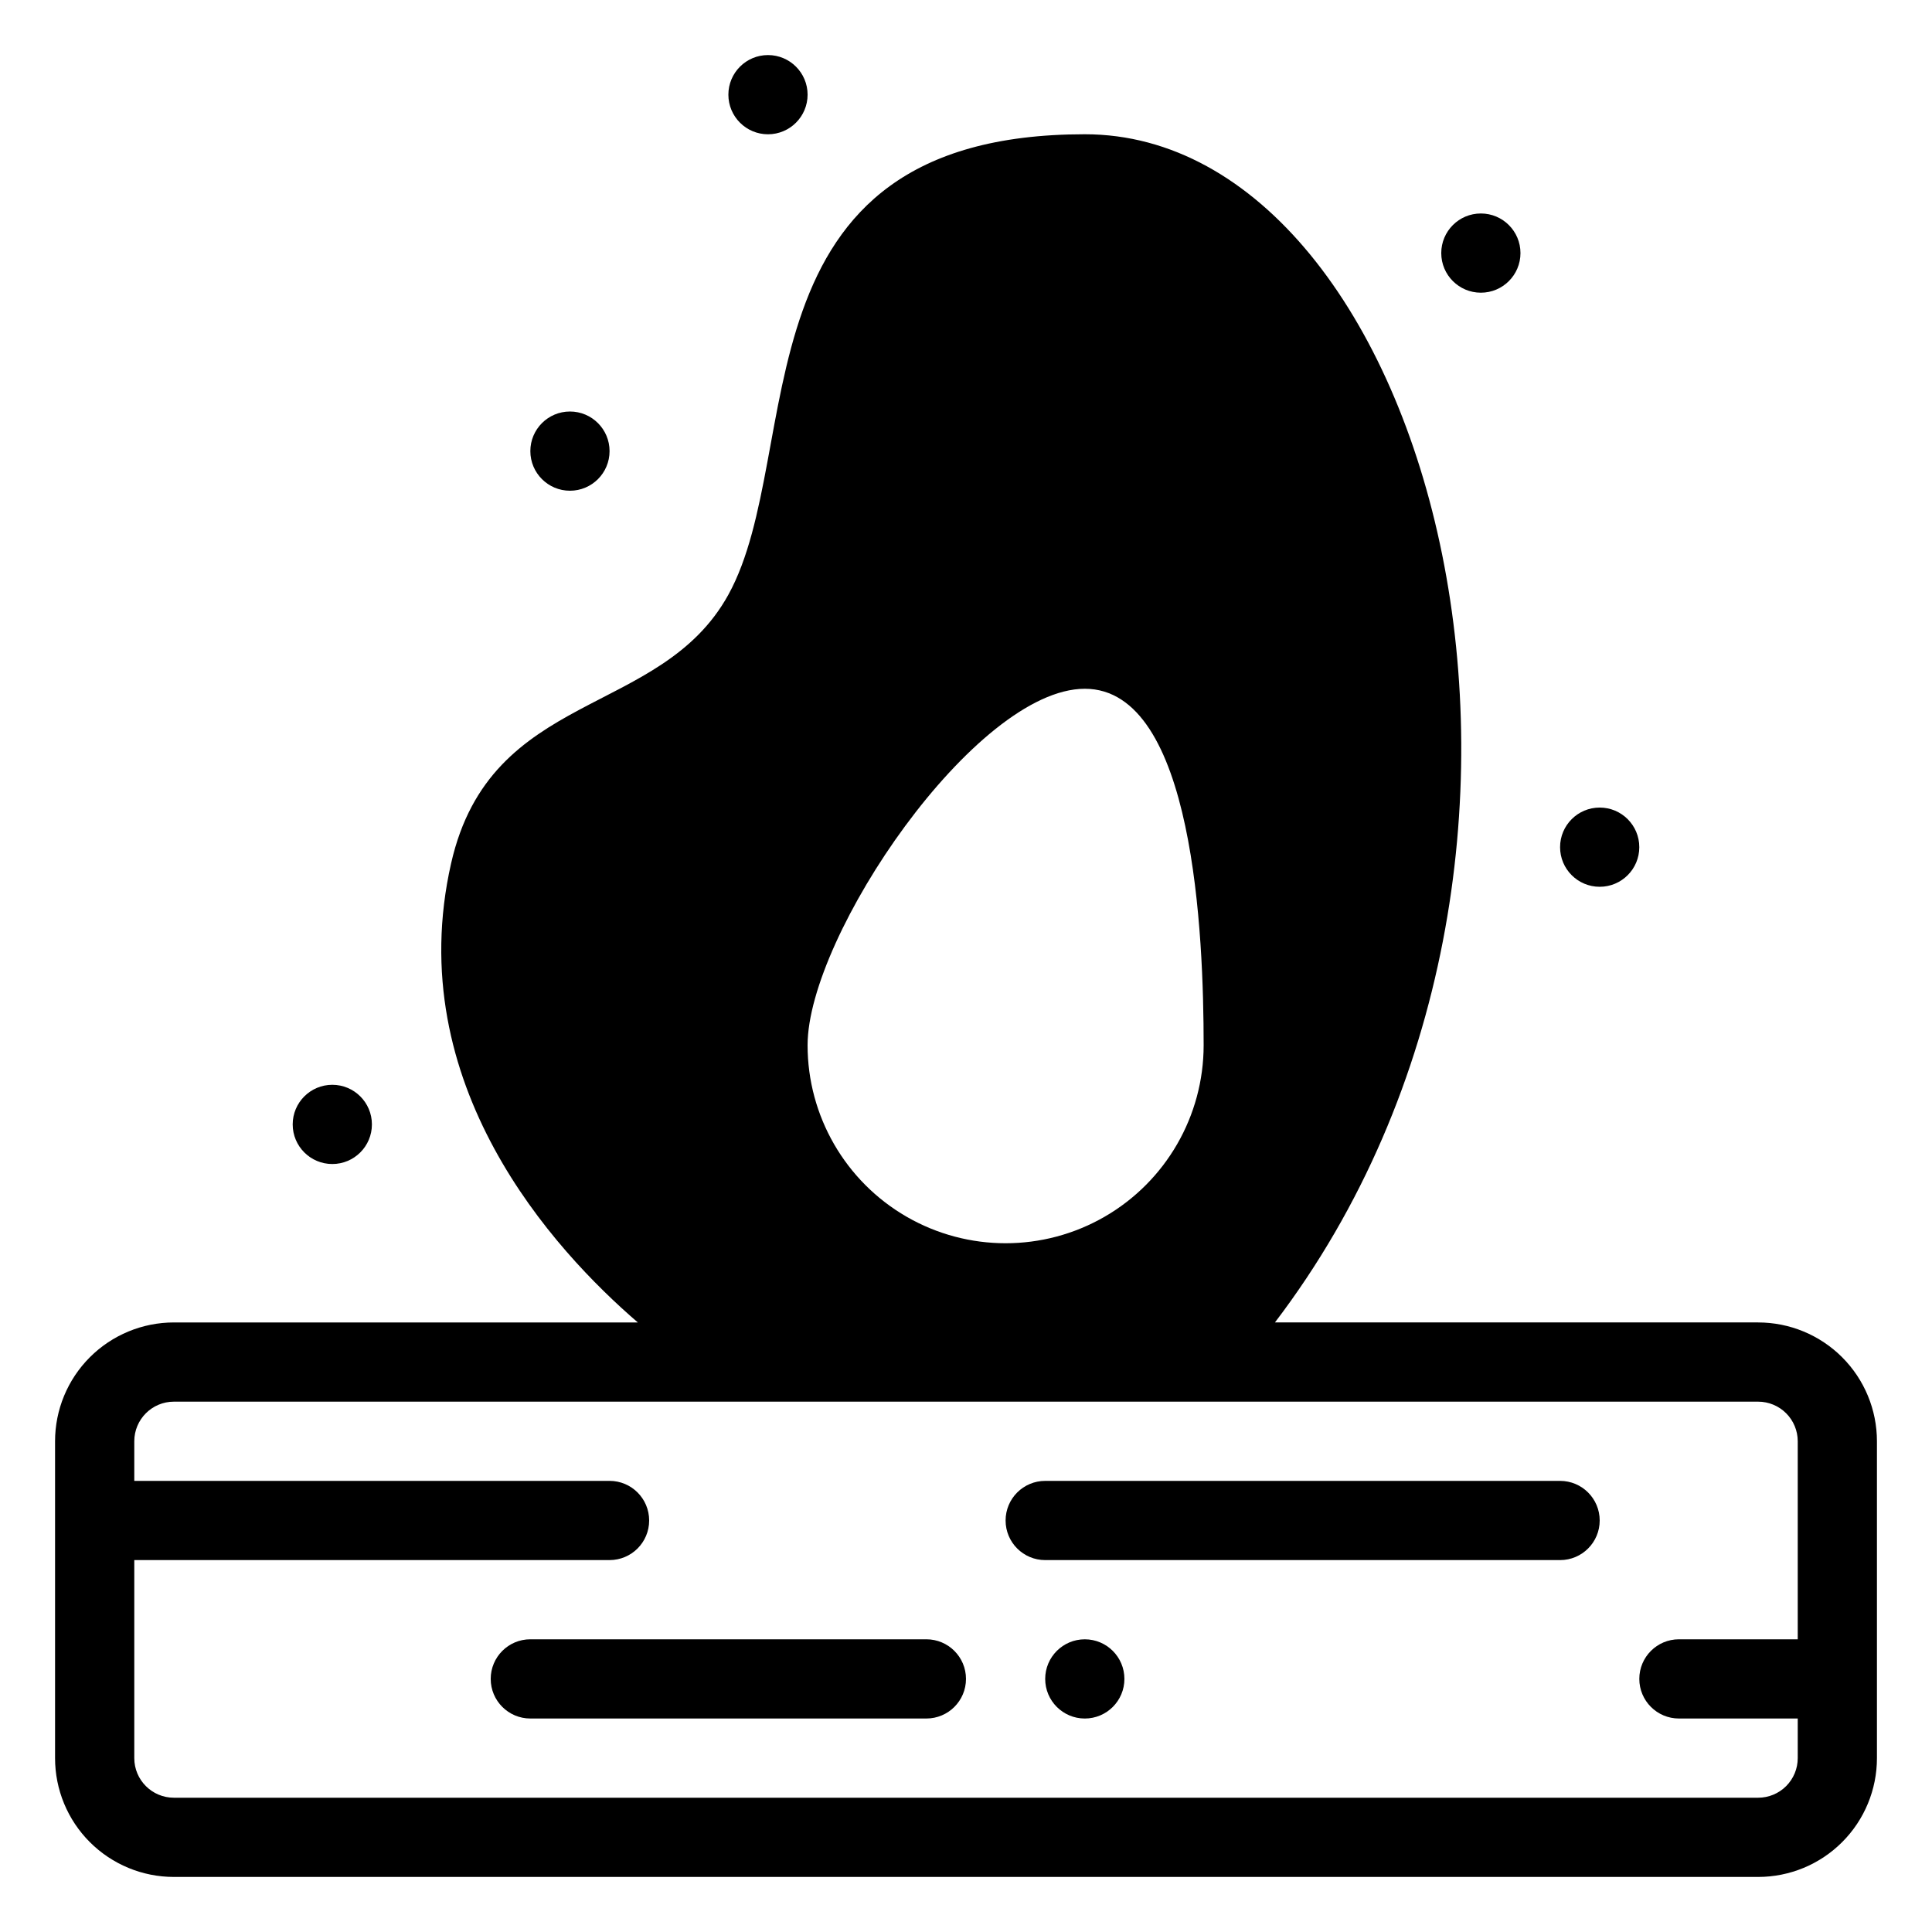 <?xml version="1.0" encoding="UTF-8"?>
<!-- Uploaded to: ICON Repo, www.iconrepo.com, Generator: ICON Repo Mixer Tools -->
<svg fill="#000000" width="800px" height="800px" version="1.1" viewBox="144 144 512 512" xmlns="http://www.w3.org/2000/svg">
 <g>
  <path d="m609.92 494.46h-128.05c93.539-122.8 41.43-314.88-50.379-314.88-94.465 0-73.473 83.969-94.465 122.02-18.074 32.77-62.977 24.93-73.473 71.172-13.289 58.551 27.289 102.59 49.477 121.69h-122.95c-8.352 0-16.359 3.32-22.266 9.223-5.906 5.906-9.223 13.918-9.223 22.266v83.969c0 8.352 3.316 16.363 9.223 22.266 5.906 5.906 13.914 9.223 22.266 9.223h419.84c8.352 0 16.363-3.316 22.266-9.223 5.906-5.902 9.223-13.914 9.223-22.266v-83.969c0-8.348-3.316-16.359-9.223-22.266-5.902-5.902-13.914-9.223-22.266-9.223zm-178.43-167.93c28.98 0 31.488 65.484 31.488 94.465 0 18.746-10.004 36.074-26.242 45.449-16.238 9.371-36.242 9.371-52.48 0-16.238-9.375-26.238-26.703-26.238-45.449 0-28.98 44.492-94.465 73.473-94.465zm188.93 251.9h-31.488c-5.797 0-10.496 4.699-10.496 10.496s4.699 10.496 10.496 10.496h31.488v10.496c0 2.785-1.105 5.453-3.074 7.422s-4.637 3.074-7.422 3.074h-419.84c-5.797 0-10.496-4.699-10.496-10.496v-52.48h125.95c5.797 0 10.496-4.699 10.496-10.496s-4.699-10.496-10.496-10.496h-125.95v-10.496c0-5.797 4.699-10.496 10.496-10.496h419.84c2.785 0 5.453 1.109 7.422 3.074 1.969 1.969 3.074 4.641 3.074 7.422z"/>
  <path d="m389.5 578.43h-104.96c-5.797 0-10.496 4.699-10.496 10.496s4.699 10.496 10.496 10.496h104.96c5.797 0 10.496-4.699 10.496-10.496s-4.699-10.496-10.496-10.496z"/>
  <path d="m557.44 536.45h-136.45c-5.797 0-10.496 4.699-10.496 10.496s4.699 10.496 10.496 10.496h136.45c5.797 0 10.496-4.699 10.496-10.496s-4.699-10.496-10.496-10.496z"/>
  <path d="m441.98 588.93c0 5.797-4.699 10.496-10.496 10.496s-10.496-4.699-10.496-10.496 4.699-10.496 10.496-10.496 10.496 4.699 10.496 10.496"/>
  <path d="m578.43 368.51c0 5.797-4.699 10.496-10.496 10.496s-10.496-4.699-10.496-10.496 4.699-10.496 10.496-10.496 10.496 4.699 10.496 10.496"/>
  <path d="m546.94 211.07c0 5.797-4.699 10.496-10.496 10.496-5.797 0-10.496-4.699-10.496-10.496 0-5.797 4.699-10.496 10.496-10.496 5.797 0 10.496 4.699 10.496 10.496"/>
  <path d="m305.54 263.55c0 5.797-4.699 10.496-10.496 10.496-5.797 0-10.496-4.699-10.496-10.496s4.699-10.496 10.496-10.496c5.797 0 10.496 4.699 10.496 10.496"/>
  <path d="m242.56 441.98c0 5.797-4.699 10.496-10.496 10.496s-10.496-4.699-10.496-10.496 4.699-10.496 10.496-10.496 10.496 4.699 10.496 10.496"/>
  <path d="m358.02 169.09c0 5.797-4.699 10.496-10.496 10.496s-10.496-4.699-10.496-10.496c0-5.797 4.699-10.496 10.496-10.496s10.496 4.699 10.496 10.496"/>
 </g>
</svg>